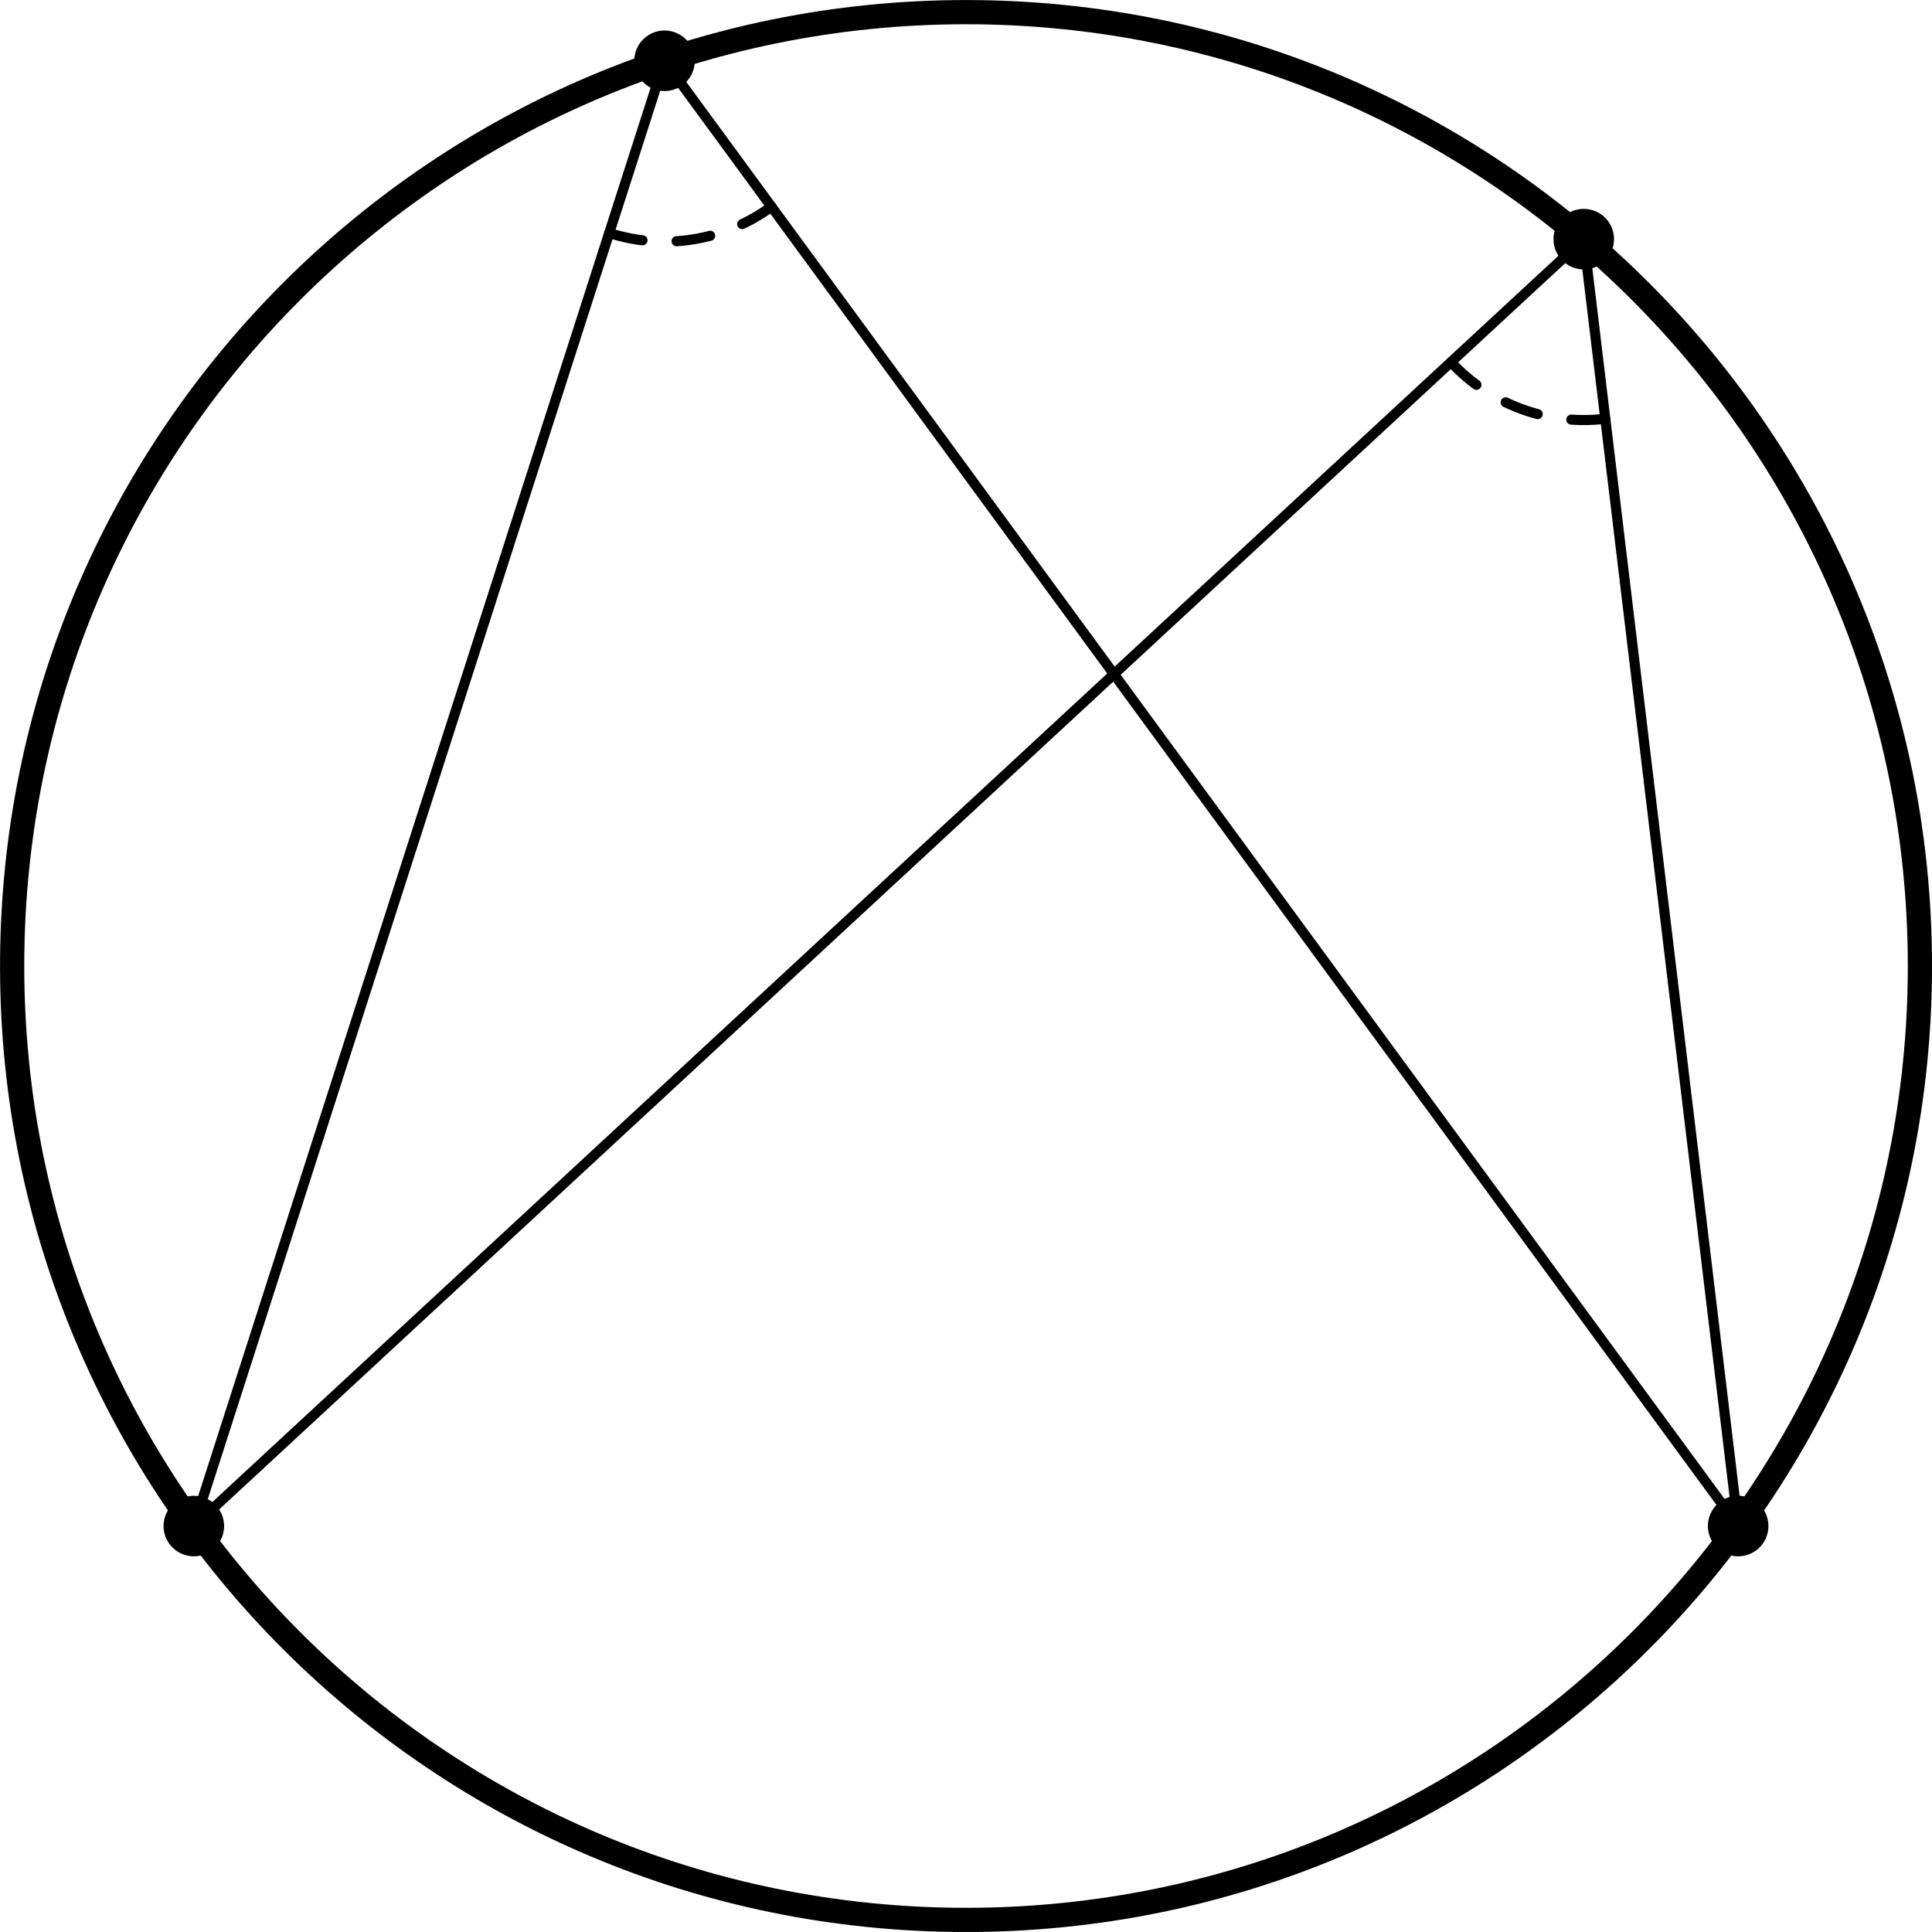 <?xml version="1.0" encoding="UTF-8"?>
<svg xmlns="http://www.w3.org/2000/svg" xmlns:xlink="http://www.w3.org/1999/xlink" width="95.748pt" height="95.748pt" viewBox="0 0 95.748 95.748" version="1.1">
<defs>
<clipPath id="clip1">
  <path d="M 0 0 L 95.746 0 L 95.746 95.746 L 0 95.746 Z "/>
</clipPath>
</defs>
<g id="surface1">
<g clip-path="url(#clip1)" clip-rule="nonzero">
<path style="fill:none;stroke-width:1.2;stroke-linecap:butt;stroke-linejoin:round;stroke:rgb(0%,0%,0%);stroke-opacity:1;stroke-miterlimit:10;" d="M 85.542 27.756 C 85.542 53.865 64.378 75.029 38.268 75.029 C 12.159 75.029 -9.005 53.865 -9.005 27.756 C -9.005 1.646 12.159 -19.518 38.268 -19.518 C 64.378 -19.518 85.542 1.646 85.542 27.756 Z " transform="matrix(1,0,0,-1,9.607,75.631)"/>
</g>
<path style="fill:none;stroke-width:0.5;stroke-linecap:round;stroke-linejoin:round;stroke:rgb(0%,0%,0%);stroke-opacity:1;stroke-miterlimit:10;" d="M -0.001 0.002 L 23.327 72.619 L 76.534 0.002 L 68.882 63.779 L -0.001 0.002 " transform="matrix(1,0,0,-1,9.607,75.631)"/>
<path style="fill:none;stroke-width:0.5;stroke-linecap:round;stroke-linejoin:round;stroke:rgb(0%,0%,0%);stroke-opacity:1;stroke-dasharray:1.691,1.691;stroke-miterlimit:10;" d="M 20.585 64.084 C 21.933 63.65 23.362 63.545 24.761 63.771 C 26.159 63.998 27.483 64.553 28.624 65.388 " transform="matrix(1,0,0,-1,9.607,75.631)"/>
<path style="fill:none;stroke-width:0.5;stroke-linecap:round;stroke-linejoin:round;stroke:rgb(0%,0%,0%);stroke-opacity:1;stroke-dasharray:1.692,1.692;stroke-miterlimit:10;" d="M 62.304 57.685 C 63.265 56.646 64.46 55.853 65.788 55.365 C 67.116 54.873 68.542 54.709 69.948 54.877 " transform="matrix(1,0,0,-1,9.607,75.631)"/>
<path style="fill:none;stroke-width:3;stroke-linecap:round;stroke-linejoin:round;stroke:rgb(0%,0%,0%);stroke-opacity:1;stroke-miterlimit:10;" d="M -0.001 0.002 L -0.001 0.002 " transform="matrix(1,0,0,-1,9.607,75.631)"/>
<path style="fill:none;stroke-width:3;stroke-linecap:round;stroke-linejoin:round;stroke:rgb(0%,0%,0%);stroke-opacity:1;stroke-miterlimit:10;" d="M 76.534 0.002 L 76.534 0.002 " transform="matrix(1,0,0,-1,9.607,75.631)"/>
<path style="fill:none;stroke-width:3;stroke-linecap:round;stroke-linejoin:round;stroke:rgb(0%,0%,0%);stroke-opacity:1;stroke-miterlimit:10;" d="M 68.882 63.779 L 68.882 63.779 " transform="matrix(1,0,0,-1,9.607,75.631)"/>
<path style="fill:none;stroke-width:3;stroke-linecap:round;stroke-linejoin:round;stroke:rgb(0%,0%,0%);stroke-opacity:1;stroke-miterlimit:10;" d="M 23.327 72.619 L 23.327 72.619 " transform="matrix(1,0,0,-1,9.607,75.631)"/>
</g>
</svg>
